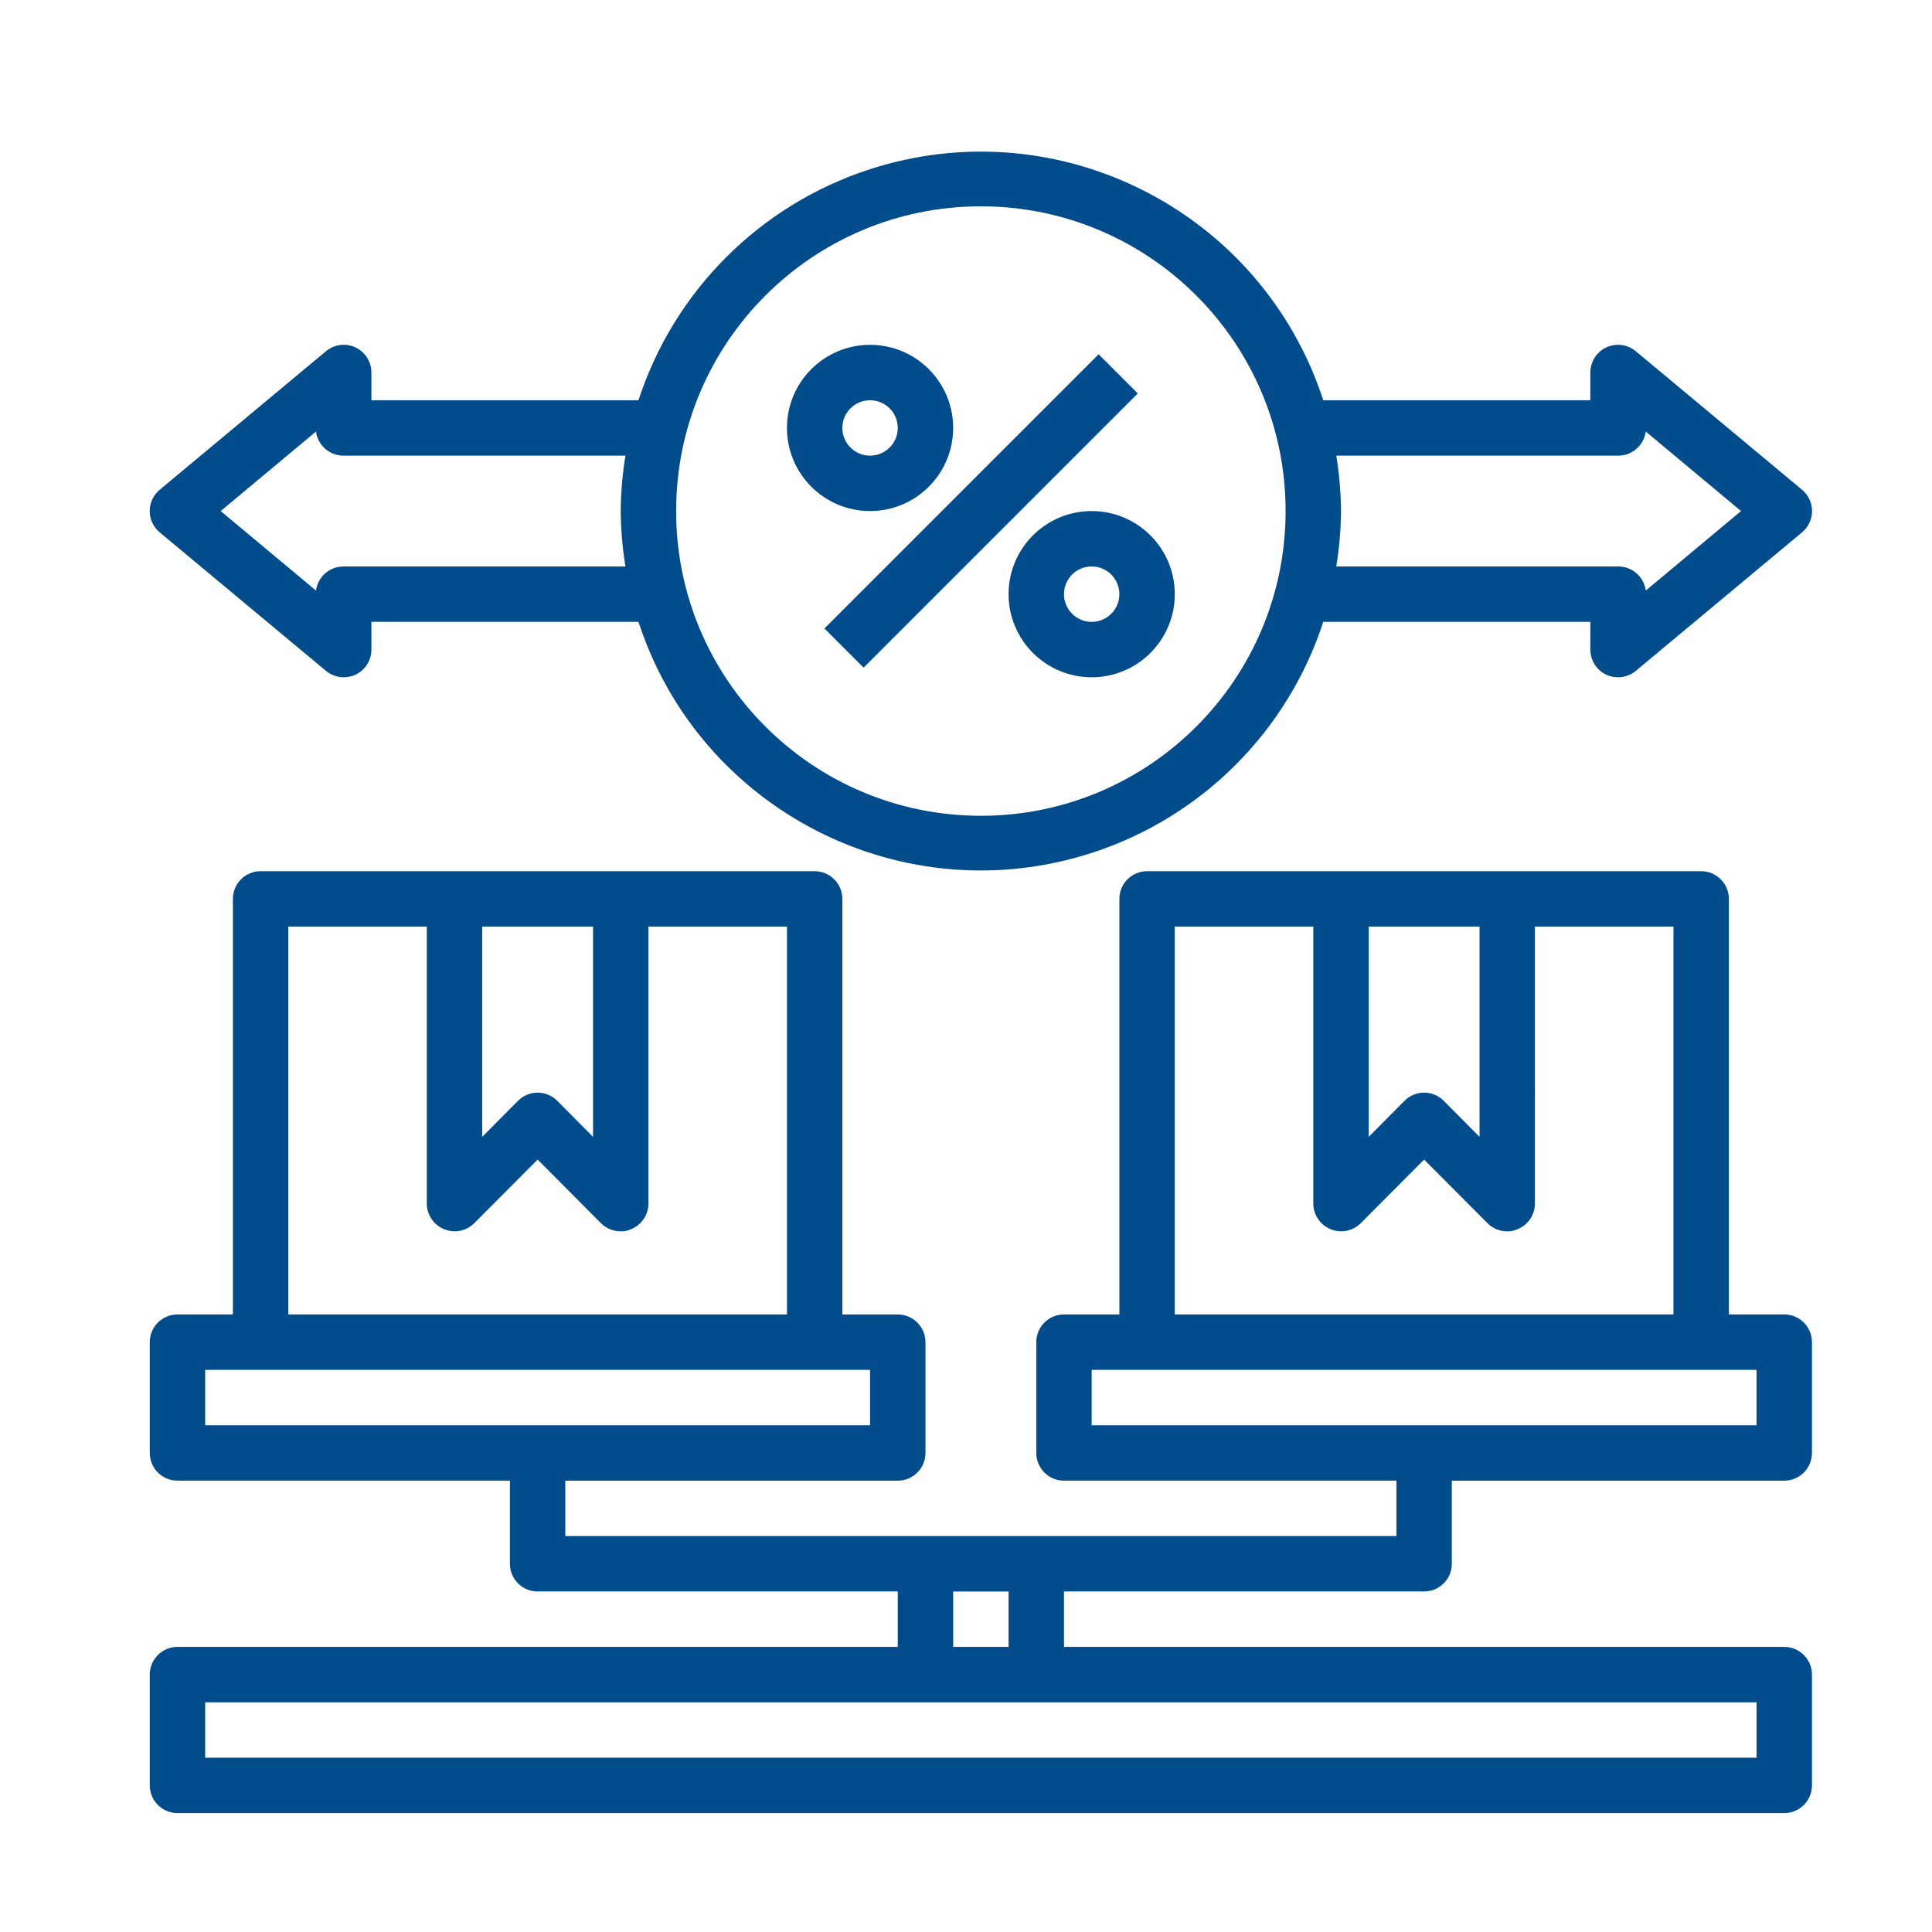 <?xml version="1.0" encoding="utf-8"?>
<!-- Generator: Adobe Illustrator 15.0.0, SVG Export Plug-In  -->
<!DOCTYPE svg PUBLIC "-//W3C//DTD SVG 1.1//EN" "http://www.w3.org/Graphics/SVG/1.1/DTD/svg11.dtd">
<svg version="1.1"
	 xmlns="http://www.w3.org/2000/svg" xmlns:xlink="http://www.w3.org/1999/xlink" xmlns:a="http://ns.adobe.com/AdobeSVGViewerExtensions/3.0/"
	 x="0px" y="0px" width="130px" height="130px" viewBox="-10.074 -10.201 130 130" enable-background="new -10.074 -10.201 130 130"
	 xml:space="preserve">
<defs>
</defs>
<path fill="#034C8C" d="M109.985,78.245h-3.728V50.284c0-1.03-0.835-1.864-1.864-1.864H67.111c-1.029,0-1.864,0.834-1.864,1.864
	v27.961h-3.728c-1.03,0-1.864,0.835-1.864,1.864v7.456c0,1.029,0.834,1.864,1.864,1.864h22.369v3.729H27.965V89.43h22.37
	c1.029,0,1.863-0.835,1.863-1.864v-7.456c0-1.029-0.834-1.864-1.863-1.864h-3.729V50.284c0-1.03-0.834-1.864-1.864-1.864H7.46
	c-1.029,0-1.864,0.834-1.864,1.864v27.961H1.868c-1.029,0-1.864,0.835-1.864,1.864v7.456c0,1.029,0.834,1.864,1.864,1.864h22.369
	v5.593c0,1.029,0.834,1.863,1.864,1.863h24.233v3.729H1.868c-1.029,0-1.864,0.835-1.864,1.864v7.456
	c0,1.029,0.834,1.864,1.864,1.864h108.117c1.029,0,1.864-0.835,1.864-1.864v-7.456c0-1.029-0.835-1.864-1.864-1.864H61.519v-3.729
	h24.232c1.03,0,1.864-0.834,1.864-1.863V89.43h22.369c1.029,0,1.864-0.835,1.864-1.864v-7.456
	C111.849,79.08,111.014,78.245,109.985,78.245z M22.373,52.147h7.457v14.149l-2.405-2.424c-0.725-0.73-1.905-0.735-2.636-0.011
	c-0.003,0.004-0.007,0.007-0.011,0.011l-2.405,2.424V52.147z M9.324,52.147h9.32v18.642c0.004,0.752,0.46,1.429,1.156,1.715
	c0.694,0.292,1.496,0.138,2.032-0.392l4.269-4.287l4.269,4.287c0.352,0.349,0.828,0.543,1.324,0.541
	c0.245,0.006,0.487-0.045,0.708-0.149c0.696-0.286,1.152-0.963,1.156-1.715V52.147h9.321v26.098H9.324V52.147z M3.732,85.701v-3.728
	H48.47v3.728H3.732z M54.062,96.886h3.729v3.729h-3.729V96.886z M108.121,104.343v3.728H3.732v-3.728H108.121z M82.024,52.147h7.456
	v14.149l-2.404-2.424c-0.726-0.73-1.905-0.735-2.637-0.011c-0.004,0.004-0.007,0.007-0.011,0.011l-2.404,2.424V52.147z
	 M68.975,52.147h9.32v18.642c0.004,0.752,0.46,1.429,1.156,1.715c0.693,0.292,1.495,0.138,2.031-0.392l4.269-4.287l4.27,4.287
	c0.352,0.349,0.828,0.543,1.323,0.541c0.244,0.006,0.487-0.045,0.708-0.149c0.696-0.286,1.152-0.963,1.156-1.715V52.147h9.32v26.098
	H68.975V52.147z M108.121,85.701H63.382v-3.728h44.738V85.701z"/>
<rect x="42.886" y="22.321" transform="matrix(-0.707 0.707 -0.707 -0.707 112.587 1.734)" fill="#034C8C" width="26.097" height="3.729"/>
<path fill="#034C8C" d="M54.062,18.594c0-3.088-2.503-5.592-5.592-5.592s-5.592,2.504-5.592,5.592s2.503,5.592,5.592,5.592
	S54.062,21.683,54.062,18.594z M46.606,18.594c0-1.029,0.834-1.864,1.864-1.864c1.029,0,1.864,0.835,1.864,1.864
	c0,1.03-0.835,1.864-1.864,1.864C47.44,20.458,46.606,19.624,46.606,18.594z"/>
<path fill="#034C8C" d="M63.382,24.187c-3.088,0-5.592,2.504-5.592,5.592s2.504,5.592,5.592,5.592c3.089,0,5.593-2.504,5.593-5.592
	S66.471,24.187,63.382,24.187z M63.382,31.643c-1.029,0-1.863-0.834-1.863-1.864c0-1.029,0.834-1.864,1.863-1.864
	c1.03,0,1.864,0.835,1.864,1.864C65.247,30.809,64.413,31.643,63.382,31.643z"/>
<path fill="#034C8C" d="M99.994,13.431c-0.791-0.659-1.967-0.552-2.626,0.239c-0.279,0.336-0.432,0.759-0.432,1.196v1.864h-17.97
	C74.819,4.005,61.141-2.948,48.417,1.2c-7.36,2.399-13.131,8.17-15.53,15.53h-17.97v-1.864c0.001-1.03-0.832-1.866-1.861-1.867
	c-0.437-0.001-0.86,0.152-1.196,0.432l-11.185,9.32c-0.792,0.657-0.903,1.832-0.246,2.625c0.074,0.089,0.157,0.172,0.246,0.246
	l11.185,9.32c0.335,0.278,0.757,0.43,1.193,0.429c0.27,0.001,0.537-0.056,0.783-0.168c0.661-0.306,1.083-0.968,1.081-1.696v-1.864
	h17.97c4.147,12.724,17.825,19.677,30.55,15.53c7.36-2.398,13.132-8.17,15.53-15.53h17.97v1.864
	c-0.001,0.728,0.421,1.391,1.081,1.696c0.246,0.112,0.514,0.169,0.783,0.168c0.436,0.001,0.857-0.151,1.193-0.429l11.185-9.32
	c0.793-0.657,0.902-1.832,0.246-2.625c-0.074-0.089-0.157-0.172-0.246-0.246L99.994,13.431z M32.01,27.915H13.052
	c-0.942-0.008-1.742,0.688-1.864,1.622l-6.413-5.35l6.413-5.35c0.122,0.934,0.922,1.63,1.864,1.622H32.01
	c-0.201,1.233-0.307,2.479-0.317,3.728C31.704,25.436,31.81,26.682,32.01,27.915z M55.926,44.691
	c-11.324,0-20.505-9.18-20.505-20.505S44.602,3.682,55.926,3.682s20.505,9.18,20.505,20.505S67.25,44.691,55.926,44.691z
	 M100.665,29.537c-0.122-0.934-0.922-1.63-1.864-1.622H79.842c0.201-1.232,0.307-2.479,0.317-3.728
	c-0.011-1.249-0.116-2.495-0.317-3.728H98.8c0.942,0.008,1.742-0.688,1.864-1.622l6.412,5.35L100.665,29.537z"/>
</svg>
